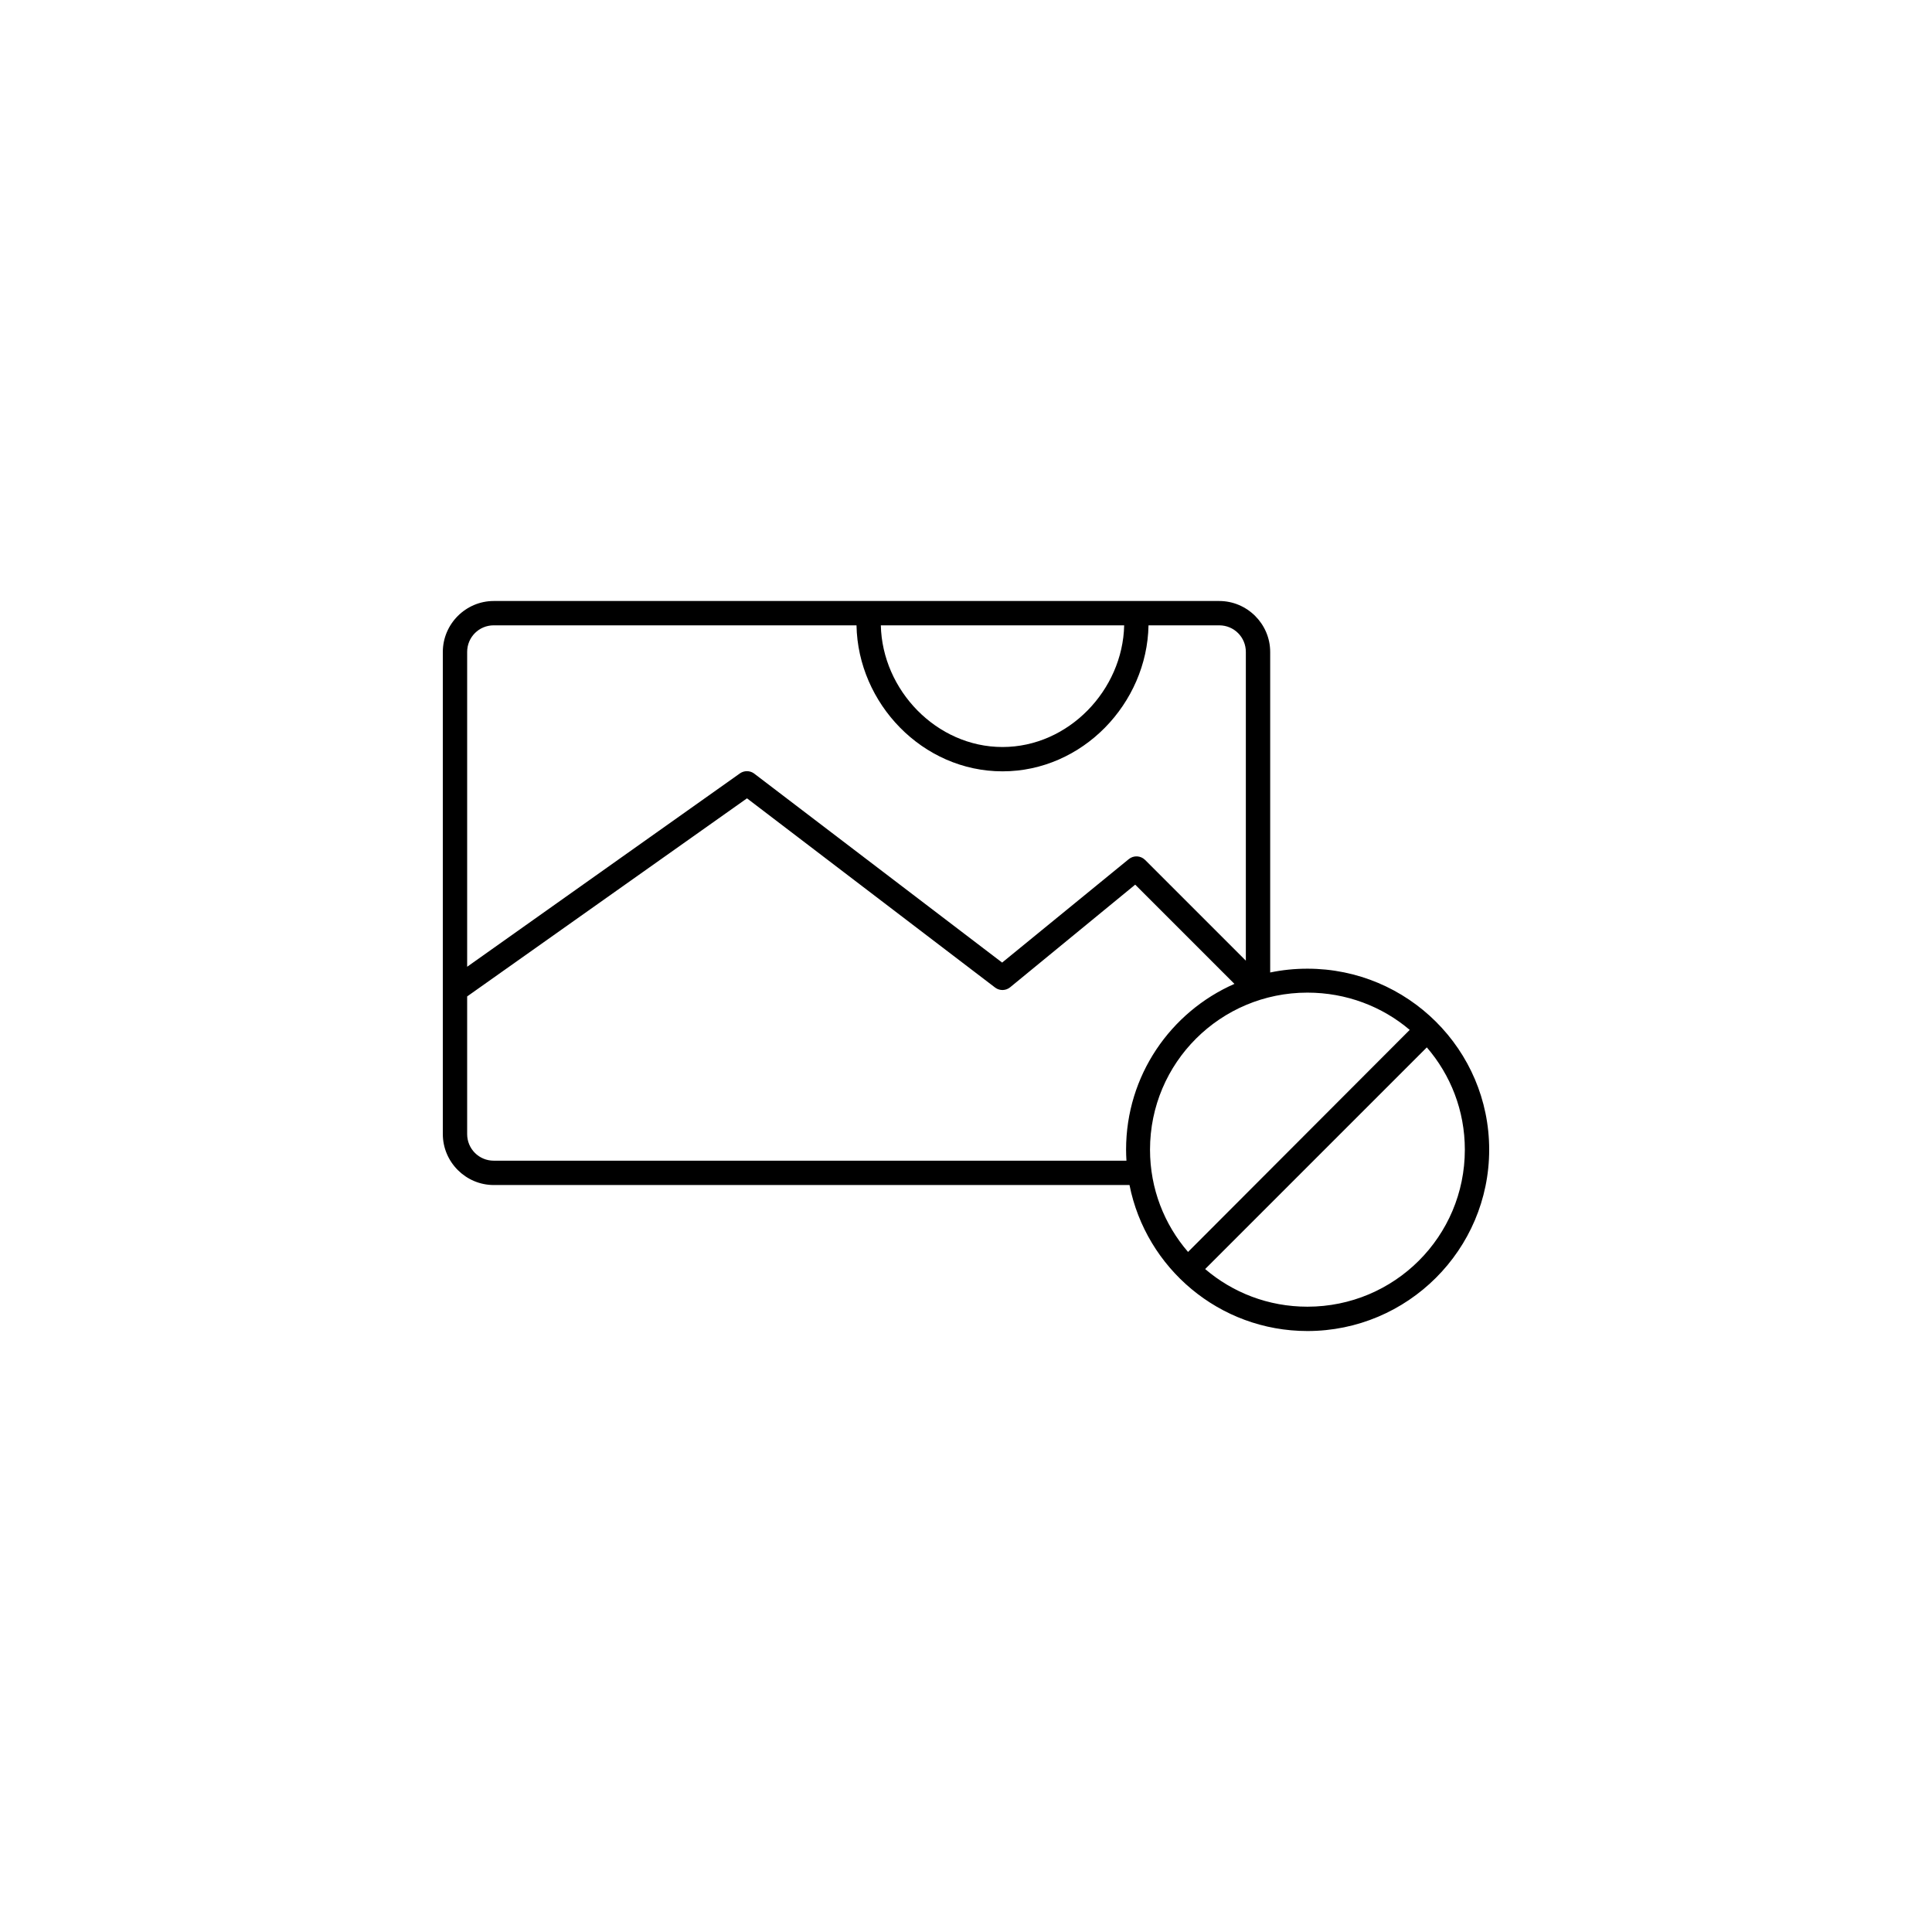 <?xml version="1.0" encoding="UTF-8"?>
<svg width="752pt" height="752pt" version="1.1" viewBox="0 0 752 752" xmlns="http://www.w3.org/2000/svg">
 <g>
  <rect width="752" height="752" fill="#fff"/>
  <path d="m192.19 233.93c-10.891 0-19.828 8.941-19.828 19.832v187.66c0 10.895 8.938 19.832 19.828 19.832h247.45c6.422 32.336 34.977 56.828 69.258 56.828 39.008 0 70.742-31.668 70.742-70.59 0-38.926-31.734-70.445-70.742-70.445-4.984 0-9.805 0.496-14.5 1.477v-124.76c0-10.891-8.941-19.832-19.832-19.832zm0 9.473h141.19c0.559 30.391 25.68 56.828 56.828 56.828 31.148 0 56.273-26.438 56.832-56.828h27.527c5.754 0 10.359 4.606 10.359 10.359v120.17l-39.219-39.219c-1.73-1.723-4.484-1.852-6.363-0.297l-49.281 40.254-96.492-73.551c-1.02-0.762-2.297-1.082-3.555-0.891-0.688 0.105-1.344 0.355-1.922 0.742l-106.26 75.328v-122.54c0-5.754 4.606-10.359 10.359-10.359zm150.66 0h94.715c-0.551 25.188-21.66 47.359-47.359 47.359-25.695 0-46.805-22.172-47.355-47.359zm-52.094 67.336 96.641 73.703c1.734 1.266 4.102 1.203 5.769-0.148l48.691-39.957 38.625 38.625c-24.863 10.922-42.176 35.691-42.176 64.527 0 1.438 0.062 2.871 0.145 4.289h-246.26c-5.754 0-10.359-4.606-10.359-10.359v-53.574zm218.14 75.625c15.168 0 29.113 5.414 39.812 14.504l-86.281 86.43c-9.23-10.707-14.801-24.566-14.801-39.809 0-33.812 27.391-61.125 61.27-61.125zm46.473 21.312c9.23 10.707 14.797 24.566 14.797 39.812 0 33.809-27.387 61.121-61.27 61.121-15.23 0-29.09-5.488-39.809-14.652z"/>
 </g>
</svg>

